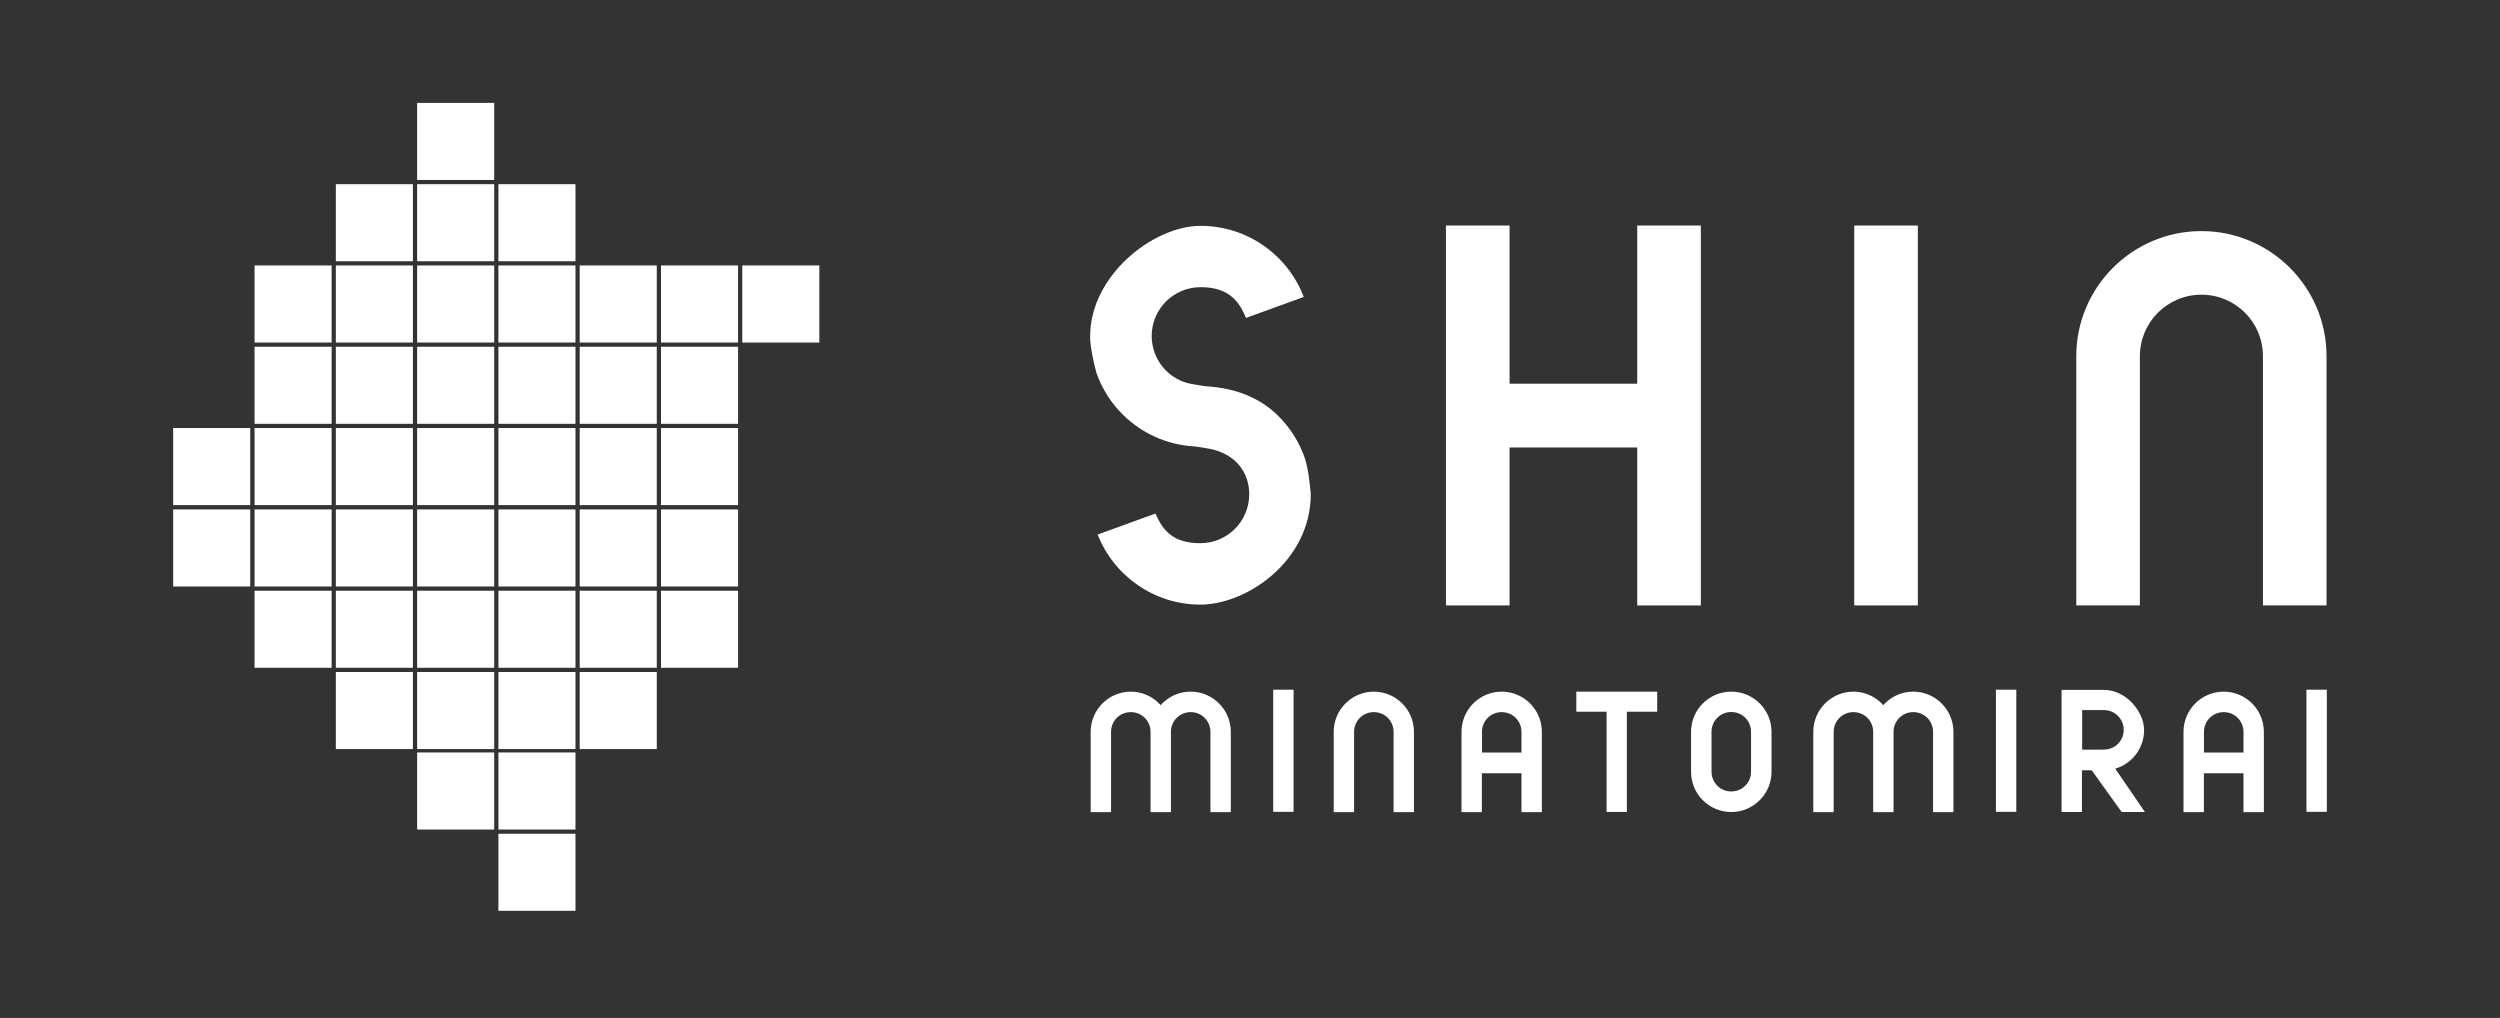 <?xml version="1.0" encoding="UTF-8"?>
<svg id="_レイヤー_1" xmlns="http://www.w3.org/2000/svg" version="1.1" viewBox="0 0 2429.7 989.3">
  <rect x="0" y="0" width="2429.7" height="989.3" fill="#333333" stroke="none"/>
  <!-- Generator: Adobe Illustrator 29.7.1, SVG Export Plug-In . SVG Version: 2.1.1 Build 8)  -->
  <defs>
    <style>
      .st0 {
        fill: none;
      }

      .st1 {
        fill: #fff;
      }
    </style>
  </defs>
  <g>
    <polygon class="st1" points="1591.2 219.2 1591.2 372.9 1467.1 372.9 1467.1 219.2 1405.3 219.2 1405.3 372.9 1405.3 434.9 1405.3 588.4 1467.1 588.4 1467.1 434.9 1591.2 434.9 1591.2 588.4 1653 588.4 1653 434.9 1653 372.9 1653 219.2 1591.2 219.2"/>
    <rect class="st1" x="1802.1" y="219.2" width="61.8" height="369.2"/>
    <path class="st1" d="M2139.5,224.6c-67.1,0-121.6,54.5-121.6,121.6v242.2h61.8v-242.2c0-33,26.7-59.8,59.8-59.8s59.8,26.7,59.8,59.8v242.2h61.8v-242.2c0-67.1-54.5-121.6-121.6-121.6Z"/>
    <path class="st1" d="M1268.4,446c-5.5-16.3-14.8-30.8-26.9-42.6-17.6-17.1-40.9-25.9-66.8-27.8-2.6.5,2.7,0,0,0s-13.3-1.8-15.9-2.3c-17.6-2.9-31.7-15.4-37.1-31.9-1.5-4.7-2.4-9.6-2.4-14.8,0-26.2,21.2-47.5,47.5-47.5s37.1,12.4,44.1,29.9l56.2-20.4c-15.4-40.4-54.5-69.1-100.3-69.1s-107.3,48.1-107.3,107.3c0,0-.6,10.1,6,35.3,5.5,15.9,14.7,30.1,26.4,41.5,17.6,17.1,40.9,28.2,66.8,30.1,2.6-.5-2.7,0,0,0s13.3,1.8,15.9,2.3c17.9,3.1,32.4,13.7,37.5,30.7,1.4,4.4,2,9,2,13.7,0,26.2-21.2,47.5-47.5,47.5s-36.3-11.9-43.6-28.8l-56.2,20.4c15.6,39.8,54.5,68.1,99.8,68.1s107.3-42.6,107.3-107.3c0,0-1.8-23.5-5.5-34.2h0Z"/>
  </g>
  <g>
    <rect class="st1" x="1237.4" y="670.3" width="19.8" height="118.7"/>
    <rect class="st1" x="1939.8" y="670.3" width="19.8" height="118.7"/>
    <rect class="st1" x="2241.6" y="670.3" width="19.8" height="118.7"/>
    <path class="st1" d="M1335.3,672.2c-21.7,0-39.1,17.6-39.1,39.1v78h19.8v-78c0-10.7,8.5-19.2,19.2-19.2s19.2,8.5,19.2,19.2v78h19.8v-78c0-21.7-17.6-39.1-39.1-39.1h.2Z"/>
    <path class="st1" d="M1682.6,672.2c-21.7,0-39.1,17.6-39.1,39.1v38.8c0,21.7,17.6,39.1,39.1,39.1s39.1-17.6,39.1-39.1v-38.8c0-21.7-17.6-39.1-39.1-39.1ZM1701.8,750c0,10.7-8.5,19.2-19.2,19.2s-19.2-8.5-19.2-19.2v-38.8c0-10.7,8.5-19.2,19.2-19.2s19.2,8.5,19.2,19.2v38.8Z"/>
    <path class="st1" d="M1459.5,672.2c-21.7,0-39.1,17.6-39.1,39.1v78h19.8v-37.8h38.5v37.8h19.8v-78c0-21.7-17.6-39.1-39.1-39.1h0ZM1440.3,731.4v-20.1c0-10.7,8.5-19.2,19.2-19.2s19.2,8.5,19.2,19.2v20.1h-38.5.1Z"/>
    <path class="st1" d="M2161.2,672.2c-21.7,0-39.1,17.6-39.1,39.1v78h19.8v-37.8h38.5v37.8h19.8v-78c0-21.7-17.6-39.1-39.1-39.1h.1ZM2142,731.4v-20.1c0-10.7,8.5-19.2,19.2-19.2s19.2,8.5,19.2,19.2v20.1h-38.5.1Z"/>
    <path class="st1" d="M1098.9,672.2c11.6,0,22,5,29.1,13.1,7.2-8.1,17.6-13.1,29.1-13.1,21.7,0,39.1,17.6,39.1,39.1v78h-19.8v-78c0-10.7-8.5-19.2-19.2-19.2s-19.2,8.5-19.2,19.2v78h-19.8v-78h0c0-10.7-8.5-19.2-19.2-19.2s-19.2,8.5-19.2,19.2v78h-19.8v-78c0-21.7,17.6-39.1,39.1-39.1h-.2Z"/>
    <path class="st1" d="M1801.2,672.2c11.6,0,22,5,29.1,13.1,7.2-8.1,17.6-13.1,29.1-13.1,21.7,0,39.1,17.6,39.1,39.1v78h-19.8v-78c0-10.7-8.5-19.2-19.2-19.2s-19.2,8.5-19.2,19.2v78h-19.8v-78h0c0-10.7-8.5-19.2-19.2-19.2s-19.2,8.5-19.2,19.2v78h-19.8v-78c0-21.7,17.6-39.1,39.1-39.1h-.2Z"/>
    <polygon class="st1" points="1610.6 672.2 1581.1 672.2 1561.4 672.2 1532 672.2 1532 691.7 1561.4 691.7 1561.4 789.1 1581.1 789.1 1581.1 691.7 1610.6 691.7 1610.6 672.2"/>
    <path class="st1" d="M2055.6,747.1c16.3-4.7,28.2-19.7,28.2-37.5s-17.4-39.1-39.1-39.1h-41.1v118.7h19.8v-40.6h9.5l29.1,40.6h22.6l-28.8-42.1h-.3.1,0ZM2043.1,728.6h-19.5v-38.5h21.2c10.5,0,19.2,8.5,19.2,19.2s-8.5,19.2-19.2,19.2h-1.8.2,0Z"/>
  </g>
  <rect class="st0" x="168.4" y="179" width="74.9" height="74.9"/>
  <rect class="st0" x="721.5" y="179" width="74.8" height="74.9"/>
  <rect class="st0" x="247.4" y="179" width="74.9" height="74.9"/>
  <rect class="st1" x="484.4" y="179" width="74.9" height="74.9"/>
  <rect class="st0" x="563.5" y="179" width="74.9" height="74.9"/>
  <rect class="st1" x="326.4" y="179" width="74.9" height="74.9"/>
  <rect class="st1" x="405.4" y="179" width="74.9" height="74.9"/>
  <rect class="st0" x="642.5" y="179" width="74.9" height="74.9"/>
  <rect class="st0" x="168.4" y="814.4" width="74.9" height="74.9"/>
  <rect class="st0" x="721.5" y="814.4" width="74.8" height="74.9"/>
  <rect class="st0" x="247.4" y="814.4" width="74.9" height="74.9"/>
  <rect class="st0" x="484.4" y="814.4" width="74.9" height="74.9"/>
  <rect class="st0" x="563.5" y="814.4" width="74.9" height="74.9"/>
  <rect class="st0" x="326.4" y="814.4" width="74.9" height="74.9"/>
  <rect class="st0" x="405.4" y="814.4" width="74.9" height="74.9"/>
  <rect class="st0" x="642.5" y="814.4" width="74.9" height="74.9"/>
  <rect class="st0" x="168.3" y="258" width="74.9" height="74.9"/>
  <rect class="st1" x="247.4" y="258" width="74.9" height="74.9"/>
  <rect class="st1" x="484.4" y="258" width="74.9" height="74.9"/>
  <rect class="st1" x="563.4" y="258" width="74.9" height="74.9"/>
  <rect class="st1" x="326.4" y="258" width="74.9" height="74.9"/>
  <rect class="st1" x="405.4" y="258" width="74.9" height="74.9"/>
  <rect class="st1" x="642.4" y="258" width="74.9" height="74.9"/>
  <rect class="st1" x="721.4" y="258" width="74.9" height="74.9"/>
  <rect class="st0" x="168.4" y="100" width="74.9" height="74.9"/>
  <rect class="st0" x="721.5" y="100" width="74.8" height="74.9"/>
  <rect class="st0" x="247.4" y="100" width="74.9" height="74.9"/>
  <rect class="st0" x="484.4" y="100" width="74.9" height="74.9"/>
  <rect class="st0" x="563.5" y="100" width="74.9" height="74.9"/>
  <rect class="st0" x="326.4" y="100" width="74.9" height="74.9"/>
  <rect class="st1" x="405.4" y="100" width="74.9" height="74.9"/>
  <rect class="st0" x="642.5" y="100" width="74.9" height="74.9"/>
  <rect class="st0" x="168.3" y="179" width="74.9" height="74.9"/>
  <rect class="st0" x="247.4" y="179" width="74.9" height="74.9"/>
  <rect class="st0" x="484.4" y="179" width="74.9" height="74.9"/>
  <rect class="st0" x="563.4" y="179" width="74.9" height="74.9"/>
  <rect class="st0" x="326.4" y="179" width="74.9" height="74.9"/>
  <rect class="st0" x="405.4" y="179" width="74.9" height="74.9"/>
  <rect class="st0" x="642.4" y="179" width="74.9" height="74.9"/>
  <rect class="st0" x="721.4" y="179" width="74.9" height="74.9"/>
  <rect class="st0" x="168.3" y="337" width="74.9" height="74.9"/>
  <rect class="st1" x="247.4" y="337" width="74.9" height="74.9"/>
  <rect class="st1" x="484.4" y="337" width="74.9" height="74.9"/>
  <rect class="st1" x="563.4" y="337" width="74.9" height="74.9"/>
  <rect class="st1" x="326.4" y="337" width="74.9" height="74.9"/>
  <rect class="st1" x="405.4" y="337" width="74.9" height="74.9"/>
  <rect class="st1" x="642.4" y="337" width="74.9" height="74.9"/>
  <rect class="st0" x="721.4" y="337" width="74.9" height="74.9"/>
  <rect class="st1" x="168.3" y="416" width="74.9" height="74.9"/>
  <rect class="st1" x="247.4" y="416" width="74.9" height="74.9"/>
  <rect class="st1" x="484.4" y="416" width="74.9" height="74.9"/>
  <rect class="st1" x="563.4" y="416" width="74.9" height="74.9"/>
  <rect class="st1" x="326.4" y="416" width="74.9" height="74.9"/>
  <rect class="st1" x="405.4" y="416" width="74.9" height="74.9"/>
  <rect class="st1" x="642.4" y="416" width="74.9" height="74.9"/>
  <rect class="st0" x="721.4" y="416" width="74.9" height="74.9"/>
  <rect class="st1" x="168.3" y="495.1" width="74.9" height="74.9"/>
  <rect class="st1" x="247.4" y="495.1" width="74.9" height="74.9"/>
  <rect class="st1" x="484.4" y="495.1" width="74.9" height="74.9"/>
  <rect class="st1" x="563.4" y="495.1" width="74.9" height="74.9"/>
  <rect class="st1" x="326.4" y="495.1" width="74.9" height="74.9"/>
  <rect class="st1" x="405.4" y="495.1" width="74.9" height="74.9"/>
  <rect class="st1" x="642.4" y="495.1" width="74.9" height="74.9"/>
  <rect class="st0" x="721.4" y="495.1" width="74.9" height="74.9"/>
  <rect class="st0" x="168.3" y="574.1" width="74.9" height="74.9"/>
  <rect class="st1" x="247.4" y="574.1" width="74.9" height="74.9"/>
  <rect class="st1" x="484.4" y="574.1" width="74.9" height="74.9"/>
  <rect class="st1" x="563.4" y="574.1" width="74.9" height="74.9"/>
  <rect class="st1" x="326.4" y="574.1" width="74.9" height="74.9"/>
  <rect class="st1" x="405.4" y="574.1" width="74.9" height="74.9"/>
  <rect class="st1" x="642.4" y="574.1" width="74.9" height="74.9"/>
  <rect class="st0" x="721.4" y="574.1" width="74.9" height="74.9"/>
  <rect class="st0" x="168.3" y="653.1" width="74.9" height="74.9"/>
  <rect class="st0" x="247.4" y="653.1" width="74.9" height="74.9"/>
  <rect class="st1" x="484.4" y="653.1" width="74.9" height="74.9"/>
  <rect class="st1" x="563.4" y="653.1" width="74.9" height="74.9"/>
  <rect class="st1" x="326.4" y="653.1" width="74.9" height="74.9"/>
  <rect class="st1" x="405.4" y="653.1" width="74.9" height="74.9"/>
  <rect class="st0" x="642.4" y="653.1" width="74.9" height="74.9"/>
  <rect class="st0" x="721.4" y="653.1" width="74.9" height="74.9"/>
  <rect class="st0" x="168.3" y="731.3" width="74.9" height="74.9"/>
  <rect class="st0" x="247.4" y="731.3" width="74.9" height="74.9"/>
  <rect class="st1" x="484.4" y="731.3" width="74.9" height="74.9"/>
  <rect class="st0" x="563.4" y="731.3" width="74.9" height="74.9"/>
  <rect class="st0" x="326.4" y="731.3" width="74.9" height="74.9"/>
  <rect class="st1" x="405.4" y="731.3" width="74.9" height="74.9"/>
  <rect class="st0" x="642.4" y="731.3" width="74.9" height="74.9"/>
  <rect class="st0" x="721.4" y="731.3" width="74.9" height="74.9"/>
  <rect class="st0" x="168.3" y="810.3" width="74.9" height="74.9"/>
  <rect class="st0" x="247.4" y="810.3" width="74.9" height="74.9"/>
  <rect class="st1" x="484.4" y="810.3" width="74.9" height="74.9"/>
  <rect class="st0" x="563.4" y="810.3" width="74.9" height="74.9"/>
  <rect class="st0" x="326.4" y="810.3" width="74.9" height="74.9"/>
  <rect class="st0" x="405.4" y="810.3" width="74.9" height="74.9"/>
  <rect class="st0" x="642.4" y="810.3" width="74.9" height="74.9"/>
  <rect class="st0" x="721.4" y="810.3" width="74.9" height="74.9"/>
  <rect class="st0" x="800.5" y="179" width="74.8" height="74.9"/>
  <rect class="st0" x="721.5" y="179" width="74.9" height="74.9"/>
  <rect class="st0" x="800.5" y="814.4" width="74.8" height="74.9"/>
  <rect class="st0" x="721.5" y="814.4" width="74.9" height="74.9"/>
  <rect class="st0" x="800.4" y="258" width="74.9" height="74.9"/>
  <rect class="st0" x="800.5" y="100" width="74.8" height="74.9"/>
  <rect class="st0" x="800.4" y="179" width="74.9" height="74.9"/>
  <rect class="st0" x="800.4" y="337" width="74.9" height="74.9"/>
  <rect class="st0" x="721.4" y="416" width="74.9" height="74.9"/>
  <rect class="st0" x="800.4" y="416" width="74.9" height="74.9"/>
  <rect class="st0" x="721.4" y="495.1" width="74.9" height="74.9"/>
  <rect class="st0" x="800.4" y="495.1" width="74.9" height="74.9"/>
  <rect class="st0" x="721.4" y="574.1" width="74.9" height="74.9"/>
  <rect class="st0" x="800.4" y="574.1" width="74.9" height="74.9"/>
  <rect class="st0" x="721.4" y="653.1" width="74.9" height="74.9"/>
  <rect class="st0" x="800.4" y="653.1" width="74.9" height="74.9"/>
  <rect class="st0" x="721.4" y="731.3" width="74.9" height="74.9"/>
  <rect class="st0" x="800.4" y="731.3" width="74.9" height="74.9"/>
  <rect class="st0" x="721.4" y="810.3" width="74.9" height="74.9"/>
  <rect class="st0" x="800.4" y="810.3" width="74.9" height="74.9"/>
</svg>